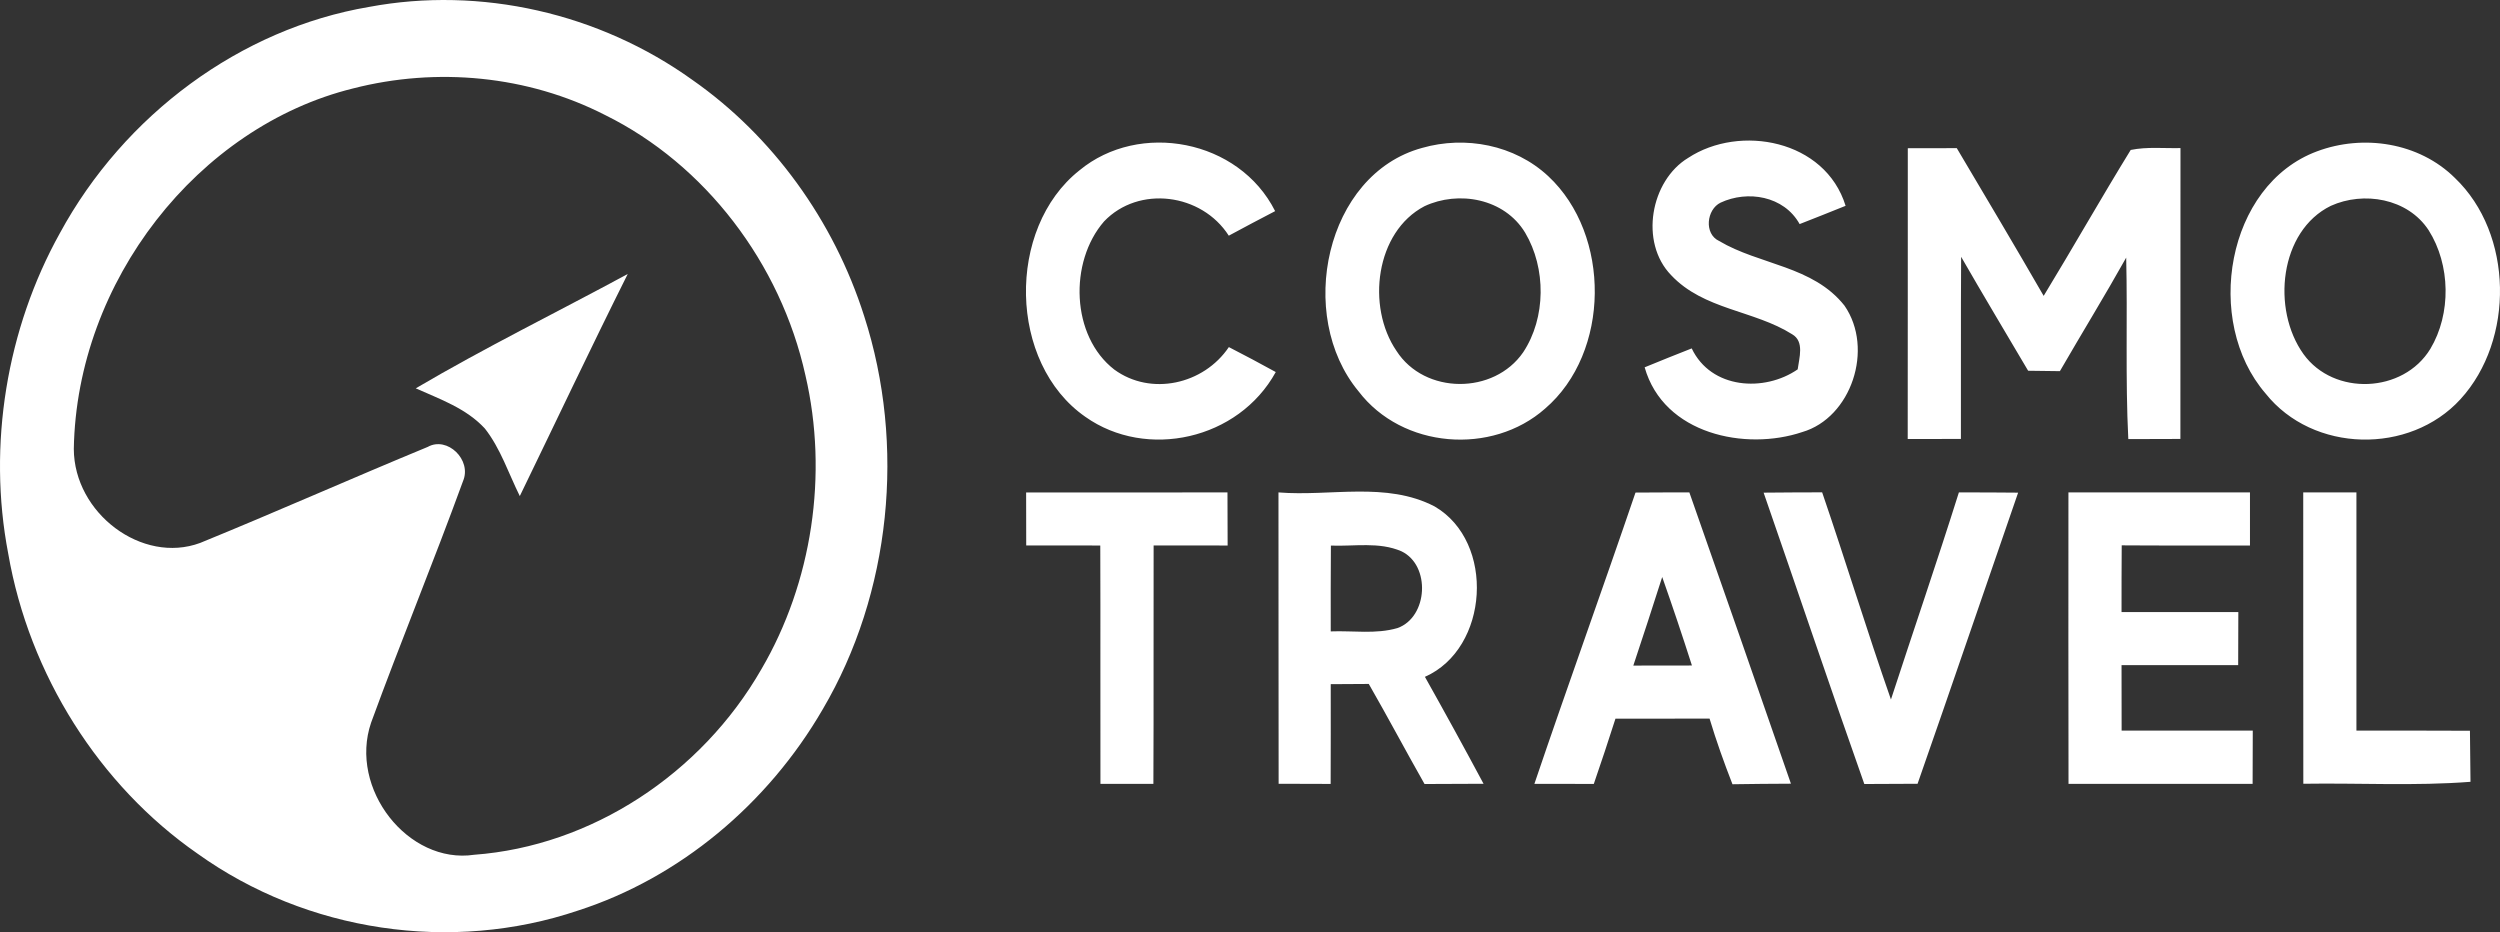 <?xml version="1.0" encoding="UTF-8"?> <svg xmlns="http://www.w3.org/2000/svg" width="177" height="66" viewBox="0 0 177 66" fill="none"><rect x="0" y="0" width="177" height="66" fill="#333333" stroke="none"/><path d="M26.138 0.488C34.021 -0.986 42.426 0.92 49.034 5.667C54.696 9.628 59.033 15.606 61.183 22.38C64.135 31.515 63.085 42.002 58.248 50.22C54.35 56.942 48.099 62.156 40.925 64.467C31.976 67.487 21.739 65.997 13.967 60.425C7.041 55.608 2.071 47.783 0.581 39.19C-0.893 31.504 0.476 23.274 4.237 16.512C8.794 8.117 17.039 2.029 26.138 0.488ZM24.994 6.262C14.022 8.97 5.424 19.908 5.226 31.786C5.242 36.338 10.064 39.964 14.17 38.44C19.563 36.239 24.895 33.866 30.282 31.642C31.668 30.863 33.422 32.561 32.783 34.062C30.695 39.791 28.369 45.432 26.275 51.161C24.675 55.839 28.897 61.215 33.575 60.517C41.838 59.904 49.639 54.822 53.91 47.373C57.5 41.234 58.654 33.583 57.026 26.583C55.268 18.62 49.903 11.633 42.855 8.151C37.358 5.333 30.915 4.743 24.994 6.262ZM119.525 11.177C123.176 8.78 129.228 9.894 130.668 14.572C129.586 15.011 128.497 15.439 127.414 15.865C126.298 13.861 123.72 13.457 121.818 14.347C120.823 14.827 120.63 16.559 121.713 17.061C124.577 18.764 128.36 18.817 130.591 21.641C132.702 24.696 131.069 29.581 127.595 30.591C123.599 31.937 117.788 30.759 116.441 26.006C117.548 25.55 118.659 25.104 119.773 24.667C121.147 27.553 124.913 27.779 127.276 26.151C127.381 25.336 127.766 24.176 126.886 23.667C124.182 21.958 120.625 21.941 118.316 19.481C116.062 17.159 116.859 12.787 119.525 11.177ZM76.426 12.06C80.66 8.56 87.718 9.86 90.28 14.948C89.18 15.519 88.087 16.097 86.998 16.686C85.079 13.683 80.621 13.105 78.169 15.675C75.674 18.545 75.828 23.8 78.895 26.168C81.473 28.051 85.212 27.23 87.003 24.574C88.119 25.146 89.224 25.735 90.324 26.341C87.685 31.14 81.171 32.572 76.844 29.512C71.386 25.718 71.232 16.172 76.426 12.06ZM100.686 10.472C103.737 9.6 107.223 10.241 109.619 12.476C114.067 16.622 114.023 24.961 109.388 28.934C105.634 32.249 99.285 31.775 96.184 27.704C91.731 22.339 93.831 12.338 100.686 10.472ZM100.851 14.601C97.393 16.409 96.723 21.704 98.872 24.845C100.862 27.946 105.777 27.952 107.844 24.938C109.46 22.495 109.471 18.984 107.981 16.477C106.508 14.035 103.248 13.475 100.851 14.601ZM135.072 10.495C136.226 10.489 137.38 10.489 138.54 10.489C140.602 13.966 142.669 17.442 144.692 20.948C146.775 17.523 148.754 14.03 150.854 10.616C152.015 10.38 153.201 10.512 154.378 10.484C154.372 17.35 154.378 24.216 154.372 31.077C153.141 31.077 151.91 31.082 150.684 31.088C150.469 26.809 150.635 22.519 150.535 18.239C149.018 20.947 147.396 23.587 145.841 26.278C145.088 26.266 144.34 26.26 143.592 26.249C142.009 23.563 140.404 20.89 138.848 18.181C138.82 22.484 138.843 26.78 138.832 31.077C137.573 31.082 136.319 31.082 135.066 31.082C135.083 24.216 135.06 17.355 135.072 10.495ZM164.047 10.714C167.302 9.496 171.249 10.067 173.811 12.603C177.945 16.553 178.044 24.06 174.201 28.264C170.606 32.203 163.757 32.076 160.403 27.86C155.989 22.755 157.622 13.1 164.047 10.714ZM165.026 14.572C161.387 16.35 160.81 21.9 163.091 25.076C165.235 28.045 170.149 27.854 172.068 24.701C173.558 22.212 173.498 18.747 171.947 16.299C170.463 14.03 167.335 13.527 165.026 14.572Z" fill="white"></path><path d="M29.436 27.494C34.34 24.607 39.447 22.101 44.444 19.398C41.838 24.607 39.348 29.879 36.802 35.123C36.005 33.517 35.439 31.756 34.334 30.347C33.015 28.909 31.146 28.262 29.436 27.494ZM72.65 34.869C77.405 34.863 82.155 34.863 86.905 34.863C86.91 36.116 86.91 37.369 86.916 38.622C85.167 38.622 83.425 38.622 81.676 38.617C81.66 44.241 81.688 49.866 81.66 55.496H77.911C77.895 49.871 77.922 44.247 77.9 38.622C76.146 38.622 74.404 38.622 72.656 38.617C72.65 37.369 72.65 36.116 72.65 34.869ZM90.516 34.863C94.183 35.163 98.147 34.077 101.571 35.856C105.887 38.368 105.425 45.916 100.884 47.92C102.292 50.428 103.676 52.952 105.035 55.491C103.638 55.496 102.248 55.496 100.857 55.508C99.521 53.157 98.257 50.767 96.91 48.423L94.216 48.439C94.216 50.795 94.222 53.146 94.21 55.502C92.979 55.496 91.753 55.496 90.527 55.491C90.511 48.612 90.527 41.741 90.516 34.863ZM94.227 38.628C94.21 40.655 94.216 42.676 94.216 44.703C95.782 44.64 97.41 44.916 98.944 44.466C101.104 43.693 101.307 40.031 99.224 39.032C97.646 38.345 95.887 38.692 94.227 38.628ZM115.793 34.874C117.063 34.863 118.332 34.863 119.607 34.863C122.019 41.731 124.416 48.605 126.798 55.485C125.413 55.496 124.033 55.496 122.659 55.525C122.065 54.001 121.51 52.453 121.037 50.877C118.816 50.883 116.595 50.877 114.374 50.883C113.88 52.424 113.374 53.966 112.841 55.502C111.439 55.496 110.037 55.496 108.635 55.496C110.971 48.6 113.446 41.764 115.793 34.874ZM115.639 47.123C117.019 47.123 118.404 47.123 119.789 47.117C119.118 45.017 118.416 42.929 117.684 40.852C117.016 42.947 116.334 45.037 115.639 47.123ZM124.864 34.88C126.243 34.863 127.622 34.863 129.008 34.857C130.674 39.726 132.18 44.663 133.879 49.525C135.473 44.634 137.144 39.772 138.689 34.863C140.085 34.863 141.482 34.863 142.883 34.88C140.503 41.747 138.166 48.63 135.764 55.491C134.505 55.496 133.246 55.496 131.993 55.508C129.569 48.647 127.249 41.752 124.864 34.88ZM146.445 34.863C150.728 34.863 155.011 34.869 159.298 34.863V38.622C156.269 38.617 153.24 38.633 150.217 38.611C150.205 40.182 150.205 41.758 150.205 43.334H158.474C158.468 44.587 158.468 45.84 158.463 47.093C155.709 47.1 152.954 47.1 150.205 47.093C150.205 48.636 150.205 50.178 150.211 51.726C153.301 51.731 156.396 51.726 159.496 51.726C159.49 52.984 159.49 54.237 159.485 55.496H146.451C146.434 48.618 146.445 41.741 146.445 34.863ZM163.069 34.863H166.835V51.725C169.512 51.731 172.19 51.719 174.872 51.737C174.883 52.938 174.894 54.145 174.911 55.352C170.969 55.658 167.022 55.427 163.075 55.49C163.064 48.612 163.075 41.741 163.069 34.863Z" fill="white"></path></svg> 